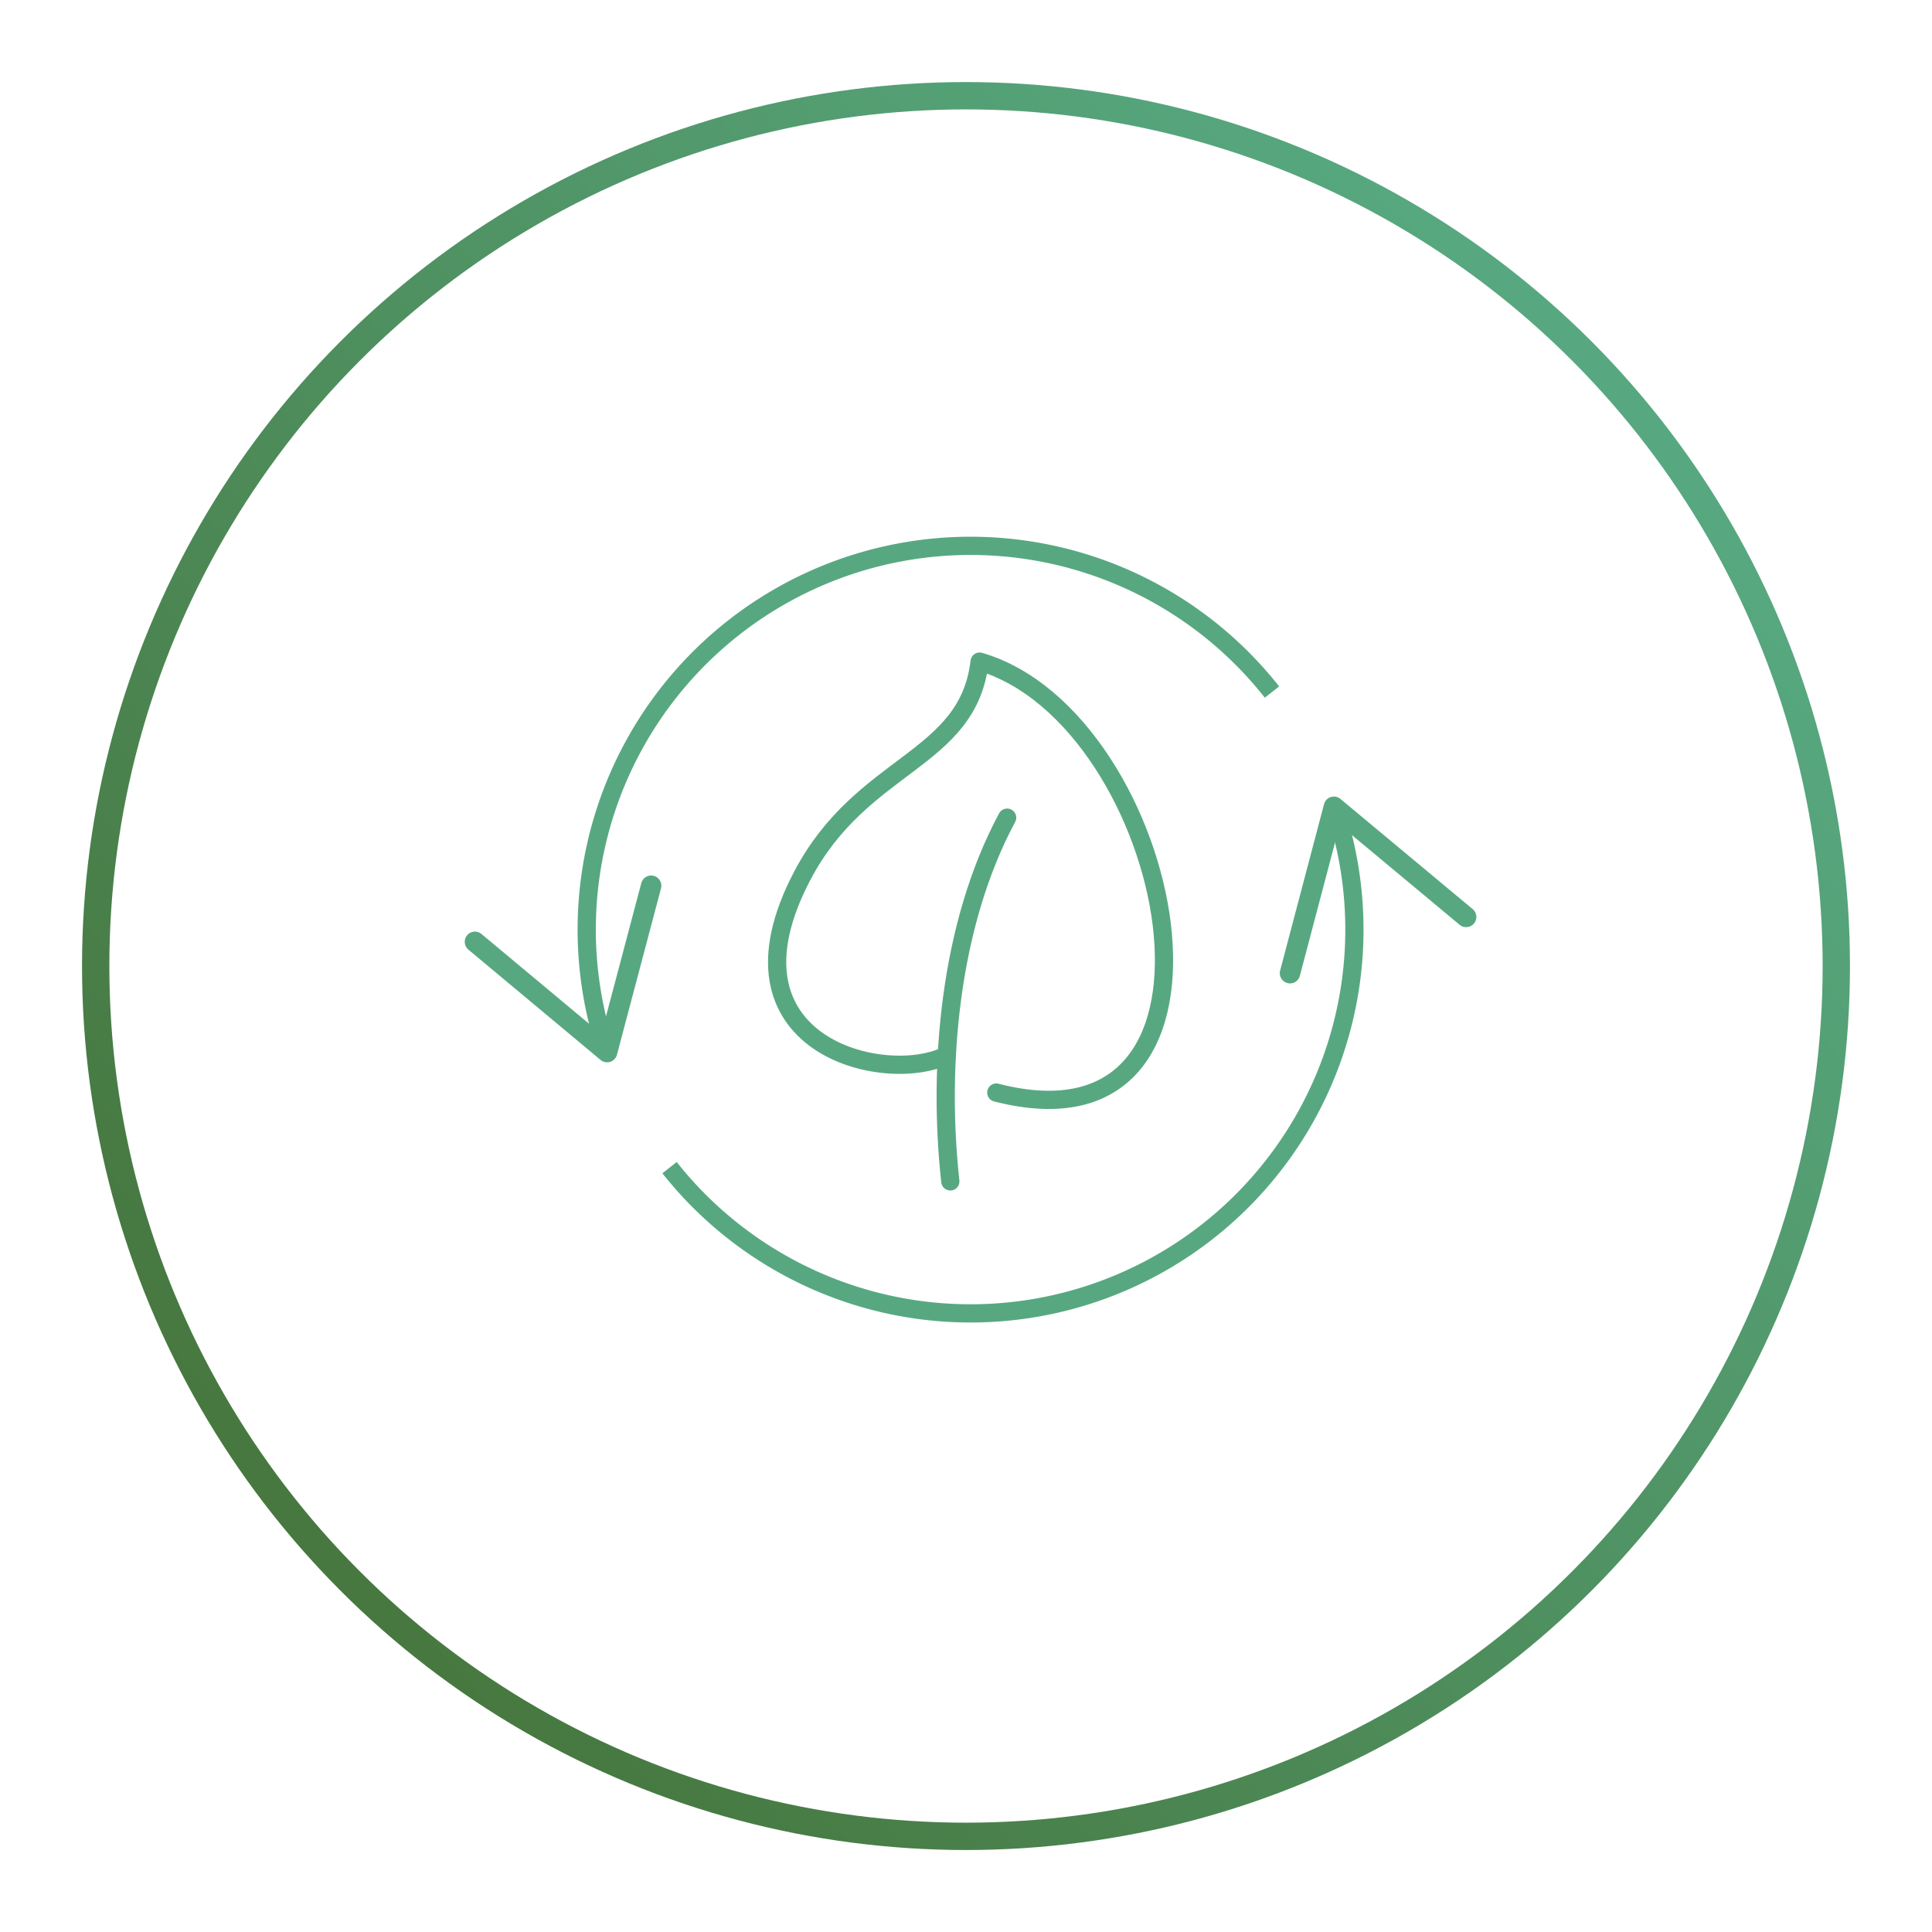 <?xml version="1.0" encoding="UTF-8"?>
<svg xmlns="http://www.w3.org/2000/svg" xmlns:xlink="http://www.w3.org/1999/xlink" width="212" height="212" viewBox="0 0 212 212">
  <defs>
    <linearGradient id="linear-gradient" x1="0.886" y1="0.19" x2="0.114" y2="0.874" gradientUnits="objectBoundingBox">
      <stop offset="0" stop-color="#57a880"></stop>
      <stop offset="1" stop-color="#46763d"></stop>
    </linearGradient>
    <filter id="Ellipse_9" x="0" y="0" width="212" height="212" filterUnits="userSpaceOnUse">
      <feOffset dy="3"></feOffset>
      <feGaussianBlur stdDeviation="3" result="blur"></feGaussianBlur>
      <feFlood flood-opacity="0.161"></feFlood>
      <feComposite operator="in" in2="blur"></feComposite>
      <feComposite in="SourceGraphic"></feComposite>
    </filter>
    <filter id="Ellipse_4" x="3" y="3" width="206" height="206" filterUnits="userSpaceOnUse">
      <feOffset dy="3"></feOffset>
      <feGaussianBlur stdDeviation="3" result="blur-2"></feGaussianBlur>
      <feFlood flood-opacity="0.161"></feFlood>
      <feComposite operator="in" in2="blur-2"></feComposite>
      <feComposite in="SourceGraphic"></feComposite>
    </filter>
    <clipPath id="clip-path">
      <rect id="Rectangle_46" data-name="Rectangle 46" width="111" height="86.457" fill="none" stroke="#707070" stroke-width="2"></rect>
    </clipPath>
  </defs>
  <g id="Groupe_662" data-name="Groupe 662" transform="translate(9 5.584)">
    <g id="Groupe_659" data-name="Groupe 659">
      <g transform="matrix(1, 0, 0, 1, -9, -5.58)" filter="url(#Ellipse_9)">
        <circle id="Ellipse_9-2" data-name="Ellipse 9" cx="97" cy="97" r="97" transform="translate(9 6)" fill="url(#linear-gradient)"></circle>
      </g>
      <g transform="matrix(1, 0, 0, 1, -9, -5.58)" filter="url(#Ellipse_4)">
        <circle id="Ellipse_4-2" data-name="Ellipse 4" cx="94" cy="94" r="94" transform="translate(12 9)" fill="#fff"></circle>
      </g>
    </g>
    <g id="Groupe_676" data-name="Groupe 676" transform="translate(42 53.195)">
      <g id="Groupe_676-2" data-name="Groupe 676" clip-path="url(#clip-path)">
        <path id="Tracé_305" data-name="Tracé 305" d="M83.445,13.952A42.116,42.116,0,0,1,10.036,52.063" transform="translate(12.434 17.285)" fill="none" stroke="#57a880" stroke-width="2"></path>
        <path id="Tracé_306" data-name="Tracé 306" d="M40.78,33.251a1.121,1.121,0,0,0,1.368-.8l4.37-16.559L59.676,26.855a1.12,1.12,0,1,0,1.433-1.722L46.6,13.047a1.119,1.119,0,0,0-1.8.573l-4.818,18.26a1.121,1.121,0,0,0,.8,1.37" transform="translate(49.488 15.843)" fill="#57a880"></path>
        <path id="Tracé_307" data-name="Tracé 307" d="M7.7,54.56A42.117,42.117,0,0,1,81.164,16.542" transform="translate(7.411 0.619)" fill="none" stroke="#57a880" stroke-width="2"></path>
        <path id="Tracé_308" data-name="Tracé 308" d="M20.737,16.694a1.12,1.12,0,0,0-1.368.8L14.985,34.048,1.836,23.075a1.121,1.121,0,0,0-1.578.139A1.128,1.128,0,0,0,.4,24.794l14.5,12.1a1.119,1.119,0,0,0,1.8-.573l4.834-18.256a1.123,1.123,0,0,0-.8-1.37" transform="translate(0 20.635)" fill="#57a880"></path>
        <path id="Tracé_309" data-name="Tracé 309" d="M24.077,53.734c-1.381-12.569-.128-28.071,6.235-39.913" transform="translate(29.202 17.122)" fill="none" stroke="#57a880" stroke-linecap="round" stroke-linejoin="round" stroke-width="2"></path>
        <path id="Tracé_310" data-name="Tracé 310" d="M33.929,49.368c-6.788,3.4-25.653-1.09-15.854-19.713,6.569-12.489,18.175-12.52,19.452-23.482,21.413,6.235,31.275,54.88,1.831,47.29" transform="translate(18.967 7.647)" fill="none" stroke="#57a880" stroke-linecap="round" stroke-linejoin="round" stroke-width="2"></path>
      </g>
    </g>
  </g>
</svg>
